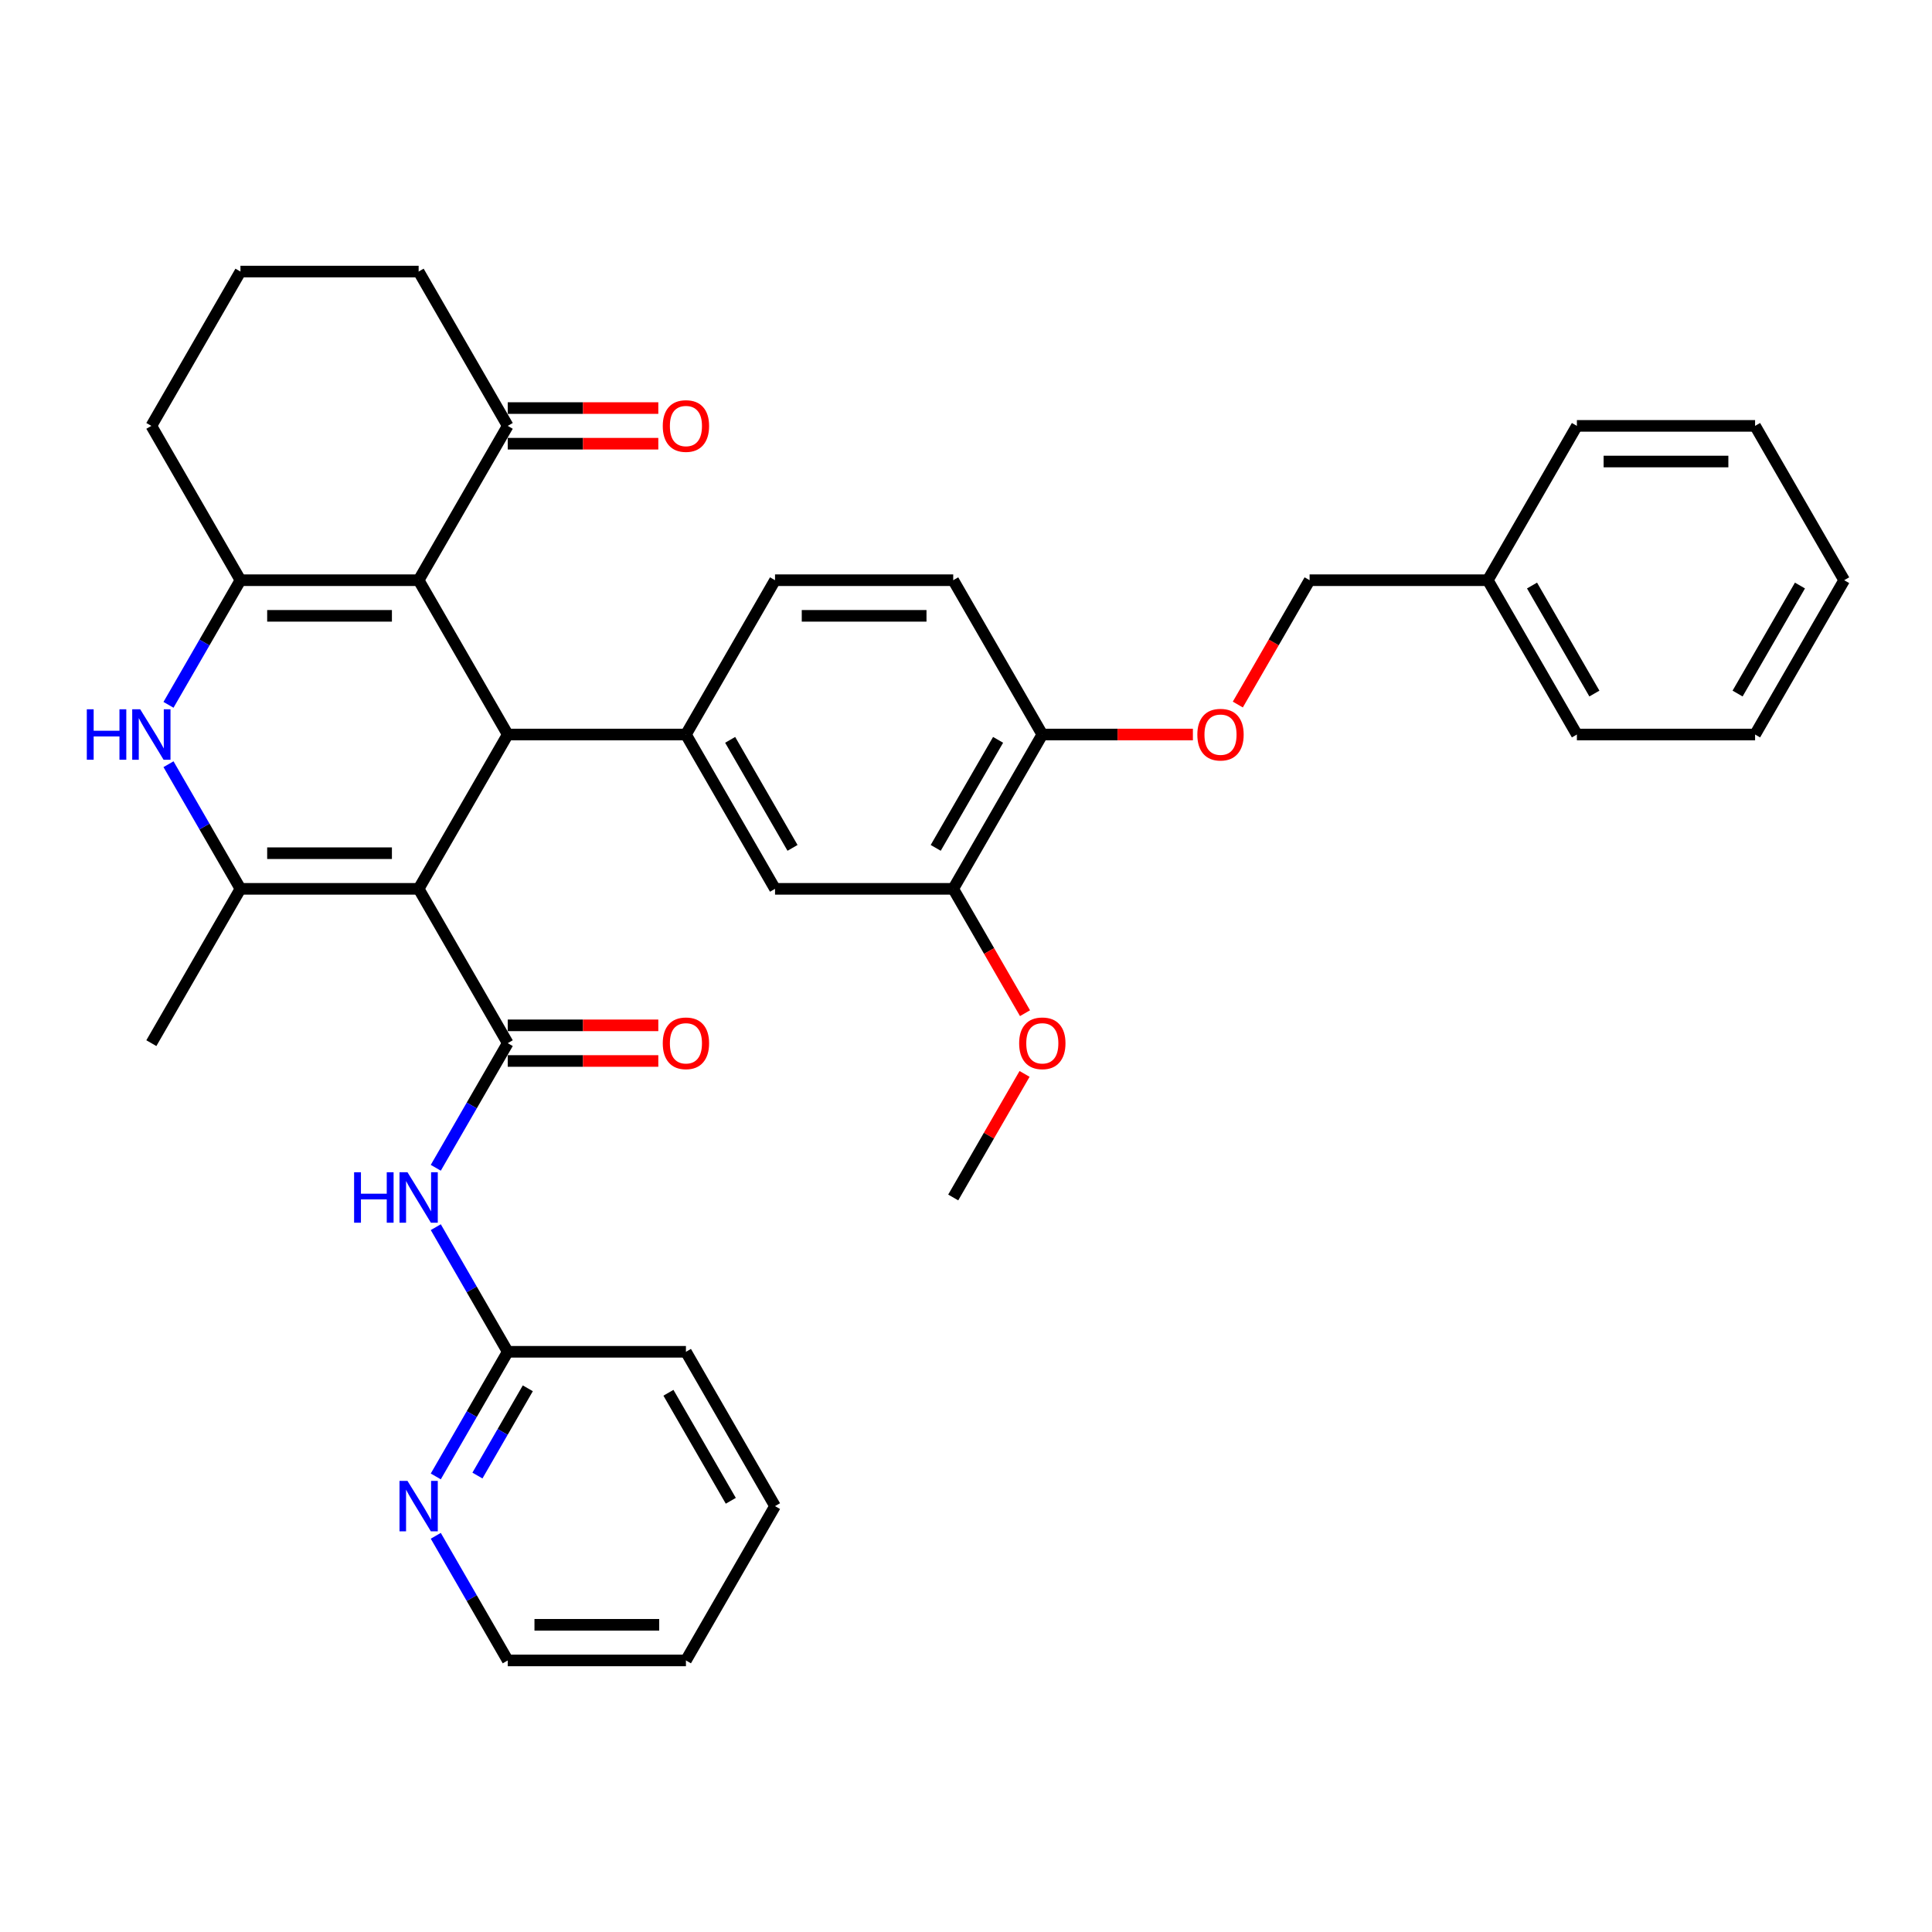 <?xml version='1.0' encoding='iso-8859-1'?>
<svg version='1.1' baseProfile='full'
              xmlns='http://www.w3.org/2000/svg'
                      xmlns:rdkit='http://www.rdkit.org/xml'
                      xmlns:xlink='http://www.w3.org/1999/xlink'
                  xml:space='preserve'
width='1000px' height='1000px' viewBox='0 0 1000 1000'>
<!-- END OF HEADER -->
<rect style='opacity:1.0;fill:#FFFFFF;stroke:none' width='1000' height='1000' x='0' y='0'> </rect>
<path class='bond-0' d='M 216.688,460.062 L 262.804,380.187' style='fill:none;fill-rule:evenodd;stroke:#000000;stroke-width:6px;stroke-linecap:butt;stroke-linejoin:miter;stroke-opacity:1' />
<path class='bond-2' d='M 216.688,460.062 L 262.804,539.938' style='fill:none;fill-rule:evenodd;stroke:#000000;stroke-width:6px;stroke-linecap:butt;stroke-linejoin:miter;stroke-opacity:1' />
<path class='bond-3' d='M 216.688,460.062 L 124.456,460.062' style='fill:none;fill-rule:evenodd;stroke:#000000;stroke-width:6px;stroke-linecap:butt;stroke-linejoin:miter;stroke-opacity:1' />
<path class='bond-3' d='M 202.854,441.616 L 138.291,441.616' style='fill:none;fill-rule:evenodd;stroke:#000000;stroke-width:6px;stroke-linecap:butt;stroke-linejoin:miter;stroke-opacity:1' />
<path class='bond-1' d='M 262.804,380.187 L 216.688,300.312' style='fill:none;fill-rule:evenodd;stroke:#000000;stroke-width:6px;stroke-linecap:butt;stroke-linejoin:miter;stroke-opacity:1' />
<path class='bond-6' d='M 262.804,380.187 L 355.037,380.187' style='fill:none;fill-rule:evenodd;stroke:#000000;stroke-width:6px;stroke-linecap:butt;stroke-linejoin:miter;stroke-opacity:1' />
<path class='bond-8' d='M 216.688,300.312 L 262.804,220.436' style='fill:none;fill-rule:evenodd;stroke:#000000;stroke-width:6px;stroke-linecap:butt;stroke-linejoin:miter;stroke-opacity:1' />
<path class='bond-36' d='M 216.688,300.312 L 124.456,300.312' style='fill:none;fill-rule:evenodd;stroke:#000000;stroke-width:6px;stroke-linecap:butt;stroke-linejoin:miter;stroke-opacity:1' />
<path class='bond-36' d='M 202.854,318.758 L 138.291,318.758' style='fill:none;fill-rule:evenodd;stroke:#000000;stroke-width:6px;stroke-linecap:butt;stroke-linejoin:miter;stroke-opacity:1' />
<path class='bond-7' d='M 262.804,539.938 L 244.182,572.192' style='fill:none;fill-rule:evenodd;stroke:#000000;stroke-width:6px;stroke-linecap:butt;stroke-linejoin:miter;stroke-opacity:1' />
<path class='bond-7' d='M 244.182,572.192 L 225.56,604.447' style='fill:none;fill-rule:evenodd;stroke:#0000FF;stroke-width:6px;stroke-linecap:butt;stroke-linejoin:miter;stroke-opacity:1' />
<path class='bond-12' d='M 262.804,549.161 L 301.773,549.161' style='fill:none;fill-rule:evenodd;stroke:#000000;stroke-width:6px;stroke-linecap:butt;stroke-linejoin:miter;stroke-opacity:1' />
<path class='bond-12' d='M 301.773,549.161 L 340.741,549.161' style='fill:none;fill-rule:evenodd;stroke:#FF0000;stroke-width:6px;stroke-linecap:butt;stroke-linejoin:miter;stroke-opacity:1' />
<path class='bond-12' d='M 262.804,530.714 L 301.773,530.714' style='fill:none;fill-rule:evenodd;stroke:#000000;stroke-width:6px;stroke-linecap:butt;stroke-linejoin:miter;stroke-opacity:1' />
<path class='bond-12' d='M 301.773,530.714 L 340.741,530.714' style='fill:none;fill-rule:evenodd;stroke:#FF0000;stroke-width:6px;stroke-linecap:butt;stroke-linejoin:miter;stroke-opacity:1' />
<path class='bond-5' d='M 124.456,460.062 L 105.834,427.808' style='fill:none;fill-rule:evenodd;stroke:#000000;stroke-width:6px;stroke-linecap:butt;stroke-linejoin:miter;stroke-opacity:1' />
<path class='bond-5' d='M 105.834,427.808 L 87.212,395.553' style='fill:none;fill-rule:evenodd;stroke:#0000FF;stroke-width:6px;stroke-linecap:butt;stroke-linejoin:miter;stroke-opacity:1' />
<path class='bond-20' d='M 124.456,460.062 L 78.34,539.938' style='fill:none;fill-rule:evenodd;stroke:#000000;stroke-width:6px;stroke-linecap:butt;stroke-linejoin:miter;stroke-opacity:1' />
<path class='bond-4' d='M 124.456,300.312 L 105.834,332.566' style='fill:none;fill-rule:evenodd;stroke:#000000;stroke-width:6px;stroke-linecap:butt;stroke-linejoin:miter;stroke-opacity:1' />
<path class='bond-4' d='M 105.834,332.566 L 87.212,364.821' style='fill:none;fill-rule:evenodd;stroke:#0000FF;stroke-width:6px;stroke-linecap:butt;stroke-linejoin:miter;stroke-opacity:1' />
<path class='bond-19' d='M 124.456,300.312 L 78.34,220.436' style='fill:none;fill-rule:evenodd;stroke:#000000;stroke-width:6px;stroke-linecap:butt;stroke-linejoin:miter;stroke-opacity:1' />
<path class='bond-9' d='M 355.037,380.187 L 401.153,460.062' style='fill:none;fill-rule:evenodd;stroke:#000000;stroke-width:6px;stroke-linecap:butt;stroke-linejoin:miter;stroke-opacity:1' />
<path class='bond-9' d='M 377.929,382.945 L 410.21,438.858' style='fill:none;fill-rule:evenodd;stroke:#000000;stroke-width:6px;stroke-linecap:butt;stroke-linejoin:miter;stroke-opacity:1' />
<path class='bond-15' d='M 355.037,380.187 L 401.153,300.312' style='fill:none;fill-rule:evenodd;stroke:#000000;stroke-width:6px;stroke-linecap:butt;stroke-linejoin:miter;stroke-opacity:1' />
<path class='bond-11' d='M 225.56,635.179 L 244.182,667.434' style='fill:none;fill-rule:evenodd;stroke:#0000FF;stroke-width:6px;stroke-linecap:butt;stroke-linejoin:miter;stroke-opacity:1' />
<path class='bond-11' d='M 244.182,667.434 L 262.804,699.688' style='fill:none;fill-rule:evenodd;stroke:#000000;stroke-width:6px;stroke-linecap:butt;stroke-linejoin:miter;stroke-opacity:1' />
<path class='bond-17' d='M 262.804,229.659 L 301.773,229.659' style='fill:none;fill-rule:evenodd;stroke:#000000;stroke-width:6px;stroke-linecap:butt;stroke-linejoin:miter;stroke-opacity:1' />
<path class='bond-17' d='M 301.773,229.659 L 340.741,229.659' style='fill:none;fill-rule:evenodd;stroke:#FF0000;stroke-width:6px;stroke-linecap:butt;stroke-linejoin:miter;stroke-opacity:1' />
<path class='bond-17' d='M 262.804,211.213 L 301.773,211.213' style='fill:none;fill-rule:evenodd;stroke:#000000;stroke-width:6px;stroke-linecap:butt;stroke-linejoin:miter;stroke-opacity:1' />
<path class='bond-17' d='M 301.773,211.213 L 340.741,211.213' style='fill:none;fill-rule:evenodd;stroke:#FF0000;stroke-width:6px;stroke-linecap:butt;stroke-linejoin:miter;stroke-opacity:1' />
<path class='bond-24' d='M 262.804,220.436 L 216.688,140.561' style='fill:none;fill-rule:evenodd;stroke:#000000;stroke-width:6px;stroke-linecap:butt;stroke-linejoin:miter;stroke-opacity:1' />
<path class='bond-10' d='M 401.153,460.062 L 493.385,460.062' style='fill:none;fill-rule:evenodd;stroke:#000000;stroke-width:6px;stroke-linecap:butt;stroke-linejoin:miter;stroke-opacity:1' />
<path class='bond-22' d='M 493.385,460.062 L 511.964,492.243' style='fill:none;fill-rule:evenodd;stroke:#000000;stroke-width:6px;stroke-linecap:butt;stroke-linejoin:miter;stroke-opacity:1' />
<path class='bond-22' d='M 511.964,492.243 L 530.544,524.424' style='fill:none;fill-rule:evenodd;stroke:#FF0000;stroke-width:6px;stroke-linecap:butt;stroke-linejoin:miter;stroke-opacity:1' />
<path class='bond-38' d='M 493.385,460.062 L 539.501,380.187' style='fill:none;fill-rule:evenodd;stroke:#000000;stroke-width:6px;stroke-linecap:butt;stroke-linejoin:miter;stroke-opacity:1' />
<path class='bond-38' d='M 484.327,438.858 L 516.608,382.945' style='fill:none;fill-rule:evenodd;stroke:#000000;stroke-width:6px;stroke-linecap:butt;stroke-linejoin:miter;stroke-opacity:1' />
<path class='bond-14' d='M 262.804,699.688 L 244.182,731.943' style='fill:none;fill-rule:evenodd;stroke:#000000;stroke-width:6px;stroke-linecap:butt;stroke-linejoin:miter;stroke-opacity:1' />
<path class='bond-14' d='M 244.182,731.943 L 225.56,764.198' style='fill:none;fill-rule:evenodd;stroke:#0000FF;stroke-width:6px;stroke-linecap:butt;stroke-linejoin:miter;stroke-opacity:1' />
<path class='bond-14' d='M 273.193,718.588 L 260.157,741.166' style='fill:none;fill-rule:evenodd;stroke:#000000;stroke-width:6px;stroke-linecap:butt;stroke-linejoin:miter;stroke-opacity:1' />
<path class='bond-14' d='M 260.157,741.166 L 247.122,763.745' style='fill:none;fill-rule:evenodd;stroke:#0000FF;stroke-width:6px;stroke-linecap:butt;stroke-linejoin:miter;stroke-opacity:1' />
<path class='bond-27' d='M 262.804,699.688 L 355.037,699.688' style='fill:none;fill-rule:evenodd;stroke:#000000;stroke-width:6px;stroke-linecap:butt;stroke-linejoin:miter;stroke-opacity:1' />
<path class='bond-13' d='M 539.501,380.187 L 493.385,300.312' style='fill:none;fill-rule:evenodd;stroke:#000000;stroke-width:6px;stroke-linecap:butt;stroke-linejoin:miter;stroke-opacity:1' />
<path class='bond-16' d='M 539.501,380.187 L 578.469,380.187' style='fill:none;fill-rule:evenodd;stroke:#000000;stroke-width:6px;stroke-linecap:butt;stroke-linejoin:miter;stroke-opacity:1' />
<path class='bond-16' d='M 578.469,380.187 L 617.437,380.187' style='fill:none;fill-rule:evenodd;stroke:#FF0000;stroke-width:6px;stroke-linecap:butt;stroke-linejoin:miter;stroke-opacity:1' />
<path class='bond-26' d='M 225.56,794.93 L 244.182,827.184' style='fill:none;fill-rule:evenodd;stroke:#0000FF;stroke-width:6px;stroke-linecap:butt;stroke-linejoin:miter;stroke-opacity:1' />
<path class='bond-26' d='M 244.182,827.184 L 262.804,859.439' style='fill:none;fill-rule:evenodd;stroke:#000000;stroke-width:6px;stroke-linecap:butt;stroke-linejoin:miter;stroke-opacity:1' />
<path class='bond-18' d='M 401.153,300.312 L 493.385,300.312' style='fill:none;fill-rule:evenodd;stroke:#000000;stroke-width:6px;stroke-linecap:butt;stroke-linejoin:miter;stroke-opacity:1' />
<path class='bond-18' d='M 414.987,318.758 L 479.55,318.758' style='fill:none;fill-rule:evenodd;stroke:#000000;stroke-width:6px;stroke-linecap:butt;stroke-linejoin:miter;stroke-opacity:1' />
<path class='bond-21' d='M 640.69,364.673 L 659.269,332.493' style='fill:none;fill-rule:evenodd;stroke:#FF0000;stroke-width:6px;stroke-linecap:butt;stroke-linejoin:miter;stroke-opacity:1' />
<path class='bond-21' d='M 659.269,332.493 L 677.849,300.312' style='fill:none;fill-rule:evenodd;stroke:#000000;stroke-width:6px;stroke-linecap:butt;stroke-linejoin:miter;stroke-opacity:1' />
<path class='bond-25' d='M 78.34,220.436 L 124.456,140.561' style='fill:none;fill-rule:evenodd;stroke:#000000;stroke-width:6px;stroke-linecap:butt;stroke-linejoin:miter;stroke-opacity:1' />
<path class='bond-23' d='M 677.849,300.312 L 770.081,300.312' style='fill:none;fill-rule:evenodd;stroke:#000000;stroke-width:6px;stroke-linecap:butt;stroke-linejoin:miter;stroke-opacity:1' />
<path class='bond-28' d='M 530.31,555.857 L 511.847,587.835' style='fill:none;fill-rule:evenodd;stroke:#FF0000;stroke-width:6px;stroke-linecap:butt;stroke-linejoin:miter;stroke-opacity:1' />
<path class='bond-28' d='M 511.847,587.835 L 493.385,619.813' style='fill:none;fill-rule:evenodd;stroke:#000000;stroke-width:6px;stroke-linecap:butt;stroke-linejoin:miter;stroke-opacity:1' />
<path class='bond-29' d='M 770.081,300.312 L 816.197,380.187' style='fill:none;fill-rule:evenodd;stroke:#000000;stroke-width:6px;stroke-linecap:butt;stroke-linejoin:miter;stroke-opacity:1' />
<path class='bond-29' d='M 792.974,303.07 L 825.255,358.982' style='fill:none;fill-rule:evenodd;stroke:#000000;stroke-width:6px;stroke-linecap:butt;stroke-linejoin:miter;stroke-opacity:1' />
<path class='bond-30' d='M 770.081,300.312 L 816.197,220.436' style='fill:none;fill-rule:evenodd;stroke:#000000;stroke-width:6px;stroke-linecap:butt;stroke-linejoin:miter;stroke-opacity:1' />
<path class='bond-37' d='M 216.688,140.561 L 124.456,140.561' style='fill:none;fill-rule:evenodd;stroke:#000000;stroke-width:6px;stroke-linecap:butt;stroke-linejoin:miter;stroke-opacity:1' />
<path class='bond-39' d='M 262.804,859.439 L 355.037,859.439' style='fill:none;fill-rule:evenodd;stroke:#000000;stroke-width:6px;stroke-linecap:butt;stroke-linejoin:miter;stroke-opacity:1' />
<path class='bond-39' d='M 276.639,840.993 L 341.202,840.993' style='fill:none;fill-rule:evenodd;stroke:#000000;stroke-width:6px;stroke-linecap:butt;stroke-linejoin:miter;stroke-opacity:1' />
<path class='bond-32' d='M 355.037,699.688 L 401.153,779.564' style='fill:none;fill-rule:evenodd;stroke:#000000;stroke-width:6px;stroke-linecap:butt;stroke-linejoin:miter;stroke-opacity:1' />
<path class='bond-32' d='M 345.979,720.893 L 378.26,776.806' style='fill:none;fill-rule:evenodd;stroke:#000000;stroke-width:6px;stroke-linecap:butt;stroke-linejoin:miter;stroke-opacity:1' />
<path class='bond-34' d='M 816.197,380.187 L 908.429,380.187' style='fill:none;fill-rule:evenodd;stroke:#000000;stroke-width:6px;stroke-linecap:butt;stroke-linejoin:miter;stroke-opacity:1' />
<path class='bond-33' d='M 816.197,220.436 L 908.429,220.436' style='fill:none;fill-rule:evenodd;stroke:#000000;stroke-width:6px;stroke-linecap:butt;stroke-linejoin:miter;stroke-opacity:1' />
<path class='bond-33' d='M 830.032,238.883 L 894.595,238.883' style='fill:none;fill-rule:evenodd;stroke:#000000;stroke-width:6px;stroke-linecap:butt;stroke-linejoin:miter;stroke-opacity:1' />
<path class='bond-31' d='M 355.037,859.439 L 401.153,779.564' style='fill:none;fill-rule:evenodd;stroke:#000000;stroke-width:6px;stroke-linecap:butt;stroke-linejoin:miter;stroke-opacity:1' />
<path class='bond-35' d='M 908.429,220.436 L 954.545,300.312' style='fill:none;fill-rule:evenodd;stroke:#000000;stroke-width:6px;stroke-linecap:butt;stroke-linejoin:miter;stroke-opacity:1' />
<path class='bond-40' d='M 908.429,380.187 L 954.545,300.312' style='fill:none;fill-rule:evenodd;stroke:#000000;stroke-width:6px;stroke-linecap:butt;stroke-linejoin:miter;stroke-opacity:1' />
<path class='bond-40' d='M 899.372,358.982 L 931.653,303.07' style='fill:none;fill-rule:evenodd;stroke:#000000;stroke-width:6px;stroke-linecap:butt;stroke-linejoin:miter;stroke-opacity:1' />
<path  class='atom-6' d='M 44.934 367.127
L 48.475 367.127
L 48.475 378.232
L 61.831 378.232
L 61.831 367.127
L 65.372 367.127
L 65.372 393.247
L 61.831 393.247
L 61.831 381.183
L 48.475 381.183
L 48.475 393.247
L 44.934 393.247
L 44.934 367.127
' fill='#0000FF'/>
<path  class='atom-6' d='M 72.567 367.127
L 81.126 380.962
Q 81.974 382.327, 83.339 384.799
Q 84.704 387.27, 84.778 387.418
L 84.778 367.127
L 88.246 367.127
L 88.246 393.247
L 84.667 393.247
L 75.481 378.121
Q 74.411 376.35, 73.267 374.321
Q 72.161 372.292, 71.829 371.665
L 71.829 393.247
L 68.434 393.247
L 68.434 367.127
L 72.567 367.127
' fill='#0000FF'/>
<path  class='atom-8' d='M 183.282 606.753
L 186.824 606.753
L 186.824 617.858
L 200.179 617.858
L 200.179 606.753
L 203.721 606.753
L 203.721 632.873
L 200.179 632.873
L 200.179 620.809
L 186.824 620.809
L 186.824 632.873
L 183.282 632.873
L 183.282 606.753
' fill='#0000FF'/>
<path  class='atom-8' d='M 210.915 606.753
L 219.474 620.588
Q 220.322 621.953, 221.687 624.425
Q 223.052 626.896, 223.126 627.044
L 223.126 606.753
L 226.594 606.753
L 226.594 632.873
L 223.016 632.873
L 213.829 617.747
Q 212.759 615.976, 211.616 613.947
Q 210.509 611.918, 210.177 611.291
L 210.177 632.873
L 206.783 632.873
L 206.783 606.753
L 210.915 606.753
' fill='#0000FF'/>
<path  class='atom-13' d='M 343.046 540.011
Q 343.046 533.74, 346.145 530.235
Q 349.244 526.73, 355.037 526.73
Q 360.829 526.73, 363.928 530.235
Q 367.027 533.74, 367.027 540.011
Q 367.027 546.357, 363.891 549.973
Q 360.755 553.551, 355.037 553.551
Q 349.281 553.551, 346.145 549.973
Q 343.046 546.394, 343.046 540.011
M 355.037 550.6
Q 359.021 550.6, 361.161 547.943
Q 363.337 545.25, 363.337 540.011
Q 363.337 534.883, 361.161 532.301
Q 359.021 529.681, 355.037 529.681
Q 351.052 529.681, 348.875 532.264
Q 346.736 534.846, 346.736 540.011
Q 346.736 545.287, 348.875 547.943
Q 351.052 550.6, 355.037 550.6
' fill='#FF0000'/>
<path  class='atom-15' d='M 210.915 766.504
L 219.474 780.339
Q 220.322 781.704, 221.687 784.175
Q 223.052 786.647, 223.126 786.795
L 223.126 766.504
L 226.594 766.504
L 226.594 792.624
L 223.016 792.624
L 213.829 777.498
Q 212.759 775.727, 211.616 773.698
Q 210.509 771.669, 210.177 771.042
L 210.177 792.624
L 206.783 792.624
L 206.783 766.504
L 210.915 766.504
' fill='#0000FF'/>
<path  class='atom-17' d='M 619.743 380.261
Q 619.743 373.989, 622.842 370.484
Q 625.941 366.979, 631.733 366.979
Q 637.525 366.979, 640.624 370.484
Q 643.723 373.989, 643.723 380.261
Q 643.723 386.606, 640.587 390.222
Q 637.451 393.8, 631.733 393.8
Q 625.978 393.8, 622.842 390.222
Q 619.743 386.643, 619.743 380.261
M 631.733 390.849
Q 635.717 390.849, 637.857 388.193
Q 640.034 385.5, 640.034 380.261
Q 640.034 375.133, 637.857 372.55
Q 635.717 369.931, 631.733 369.931
Q 627.749 369.931, 625.572 372.513
Q 623.432 375.096, 623.432 380.261
Q 623.432 385.536, 625.572 388.193
Q 627.749 390.849, 631.733 390.849
' fill='#FF0000'/>
<path  class='atom-18' d='M 343.046 220.51
Q 343.046 214.238, 346.145 210.733
Q 349.244 207.229, 355.037 207.229
Q 360.829 207.229, 363.928 210.733
Q 367.027 214.238, 367.027 220.51
Q 367.027 226.856, 363.891 230.471
Q 360.755 234.05, 355.037 234.05
Q 349.281 234.05, 346.145 230.471
Q 343.046 226.892, 343.046 220.51
M 355.037 231.098
Q 359.021 231.098, 361.161 228.442
Q 363.337 225.749, 363.337 220.51
Q 363.337 215.382, 361.161 212.799
Q 359.021 210.18, 355.037 210.18
Q 351.052 210.18, 348.875 212.762
Q 346.736 215.345, 346.736 220.51
Q 346.736 225.786, 348.875 228.442
Q 351.052 231.098, 355.037 231.098
' fill='#FF0000'/>
<path  class='atom-23' d='M 527.511 540.011
Q 527.511 533.74, 530.61 530.235
Q 533.709 526.73, 539.501 526.73
Q 545.293 526.73, 548.392 530.235
Q 551.491 533.74, 551.491 540.011
Q 551.491 546.357, 548.355 549.973
Q 545.219 553.551, 539.501 553.551
Q 533.746 553.551, 530.61 549.973
Q 527.511 546.394, 527.511 540.011
M 539.501 550.6
Q 543.485 550.6, 545.625 547.943
Q 547.802 545.25, 547.802 540.011
Q 547.802 534.883, 545.625 532.301
Q 543.485 529.681, 539.501 529.681
Q 535.516 529.681, 533.34 532.264
Q 531.2 534.846, 531.2 540.011
Q 531.2 545.287, 533.34 547.943
Q 535.516 550.6, 539.501 550.6
' fill='#FF0000'/>
</svg>
